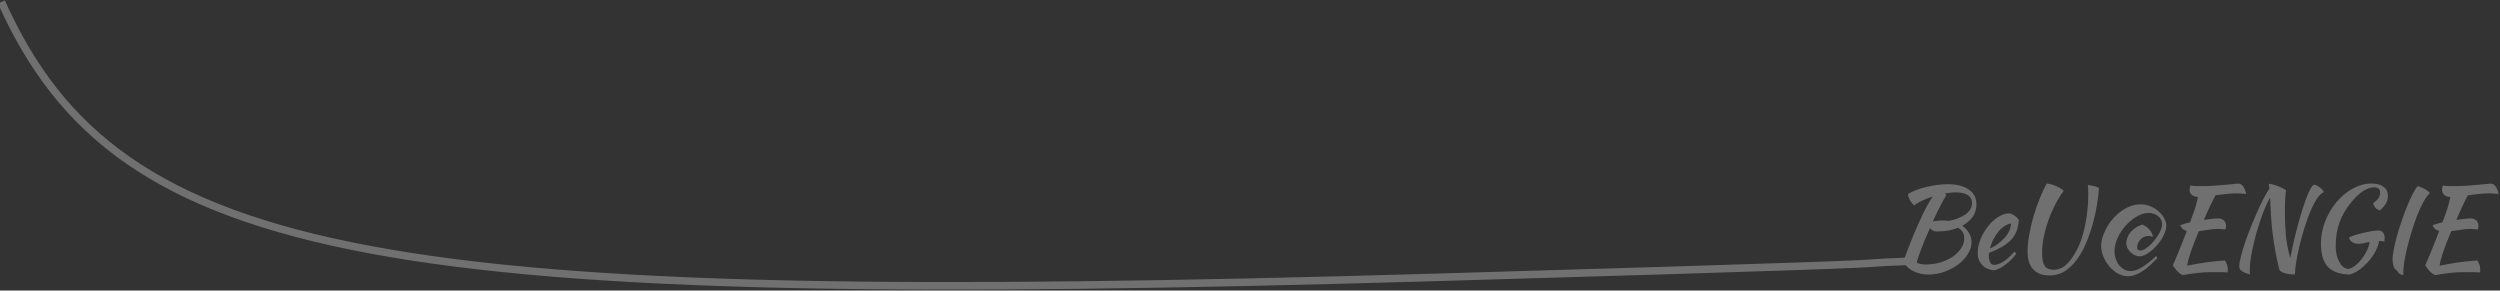 <svg width="1325" height="154" viewBox="0 0 1325 154" fill="none" xmlns="http://www.w3.org/2000/svg">
<rect x="0" y="0" width="1325" height="154" fill="#333333" stroke="none"/>
<path opacity="0.3" fill-rule="evenodd" clip-rule="evenodd" d="M2.55 0.183C18.029 34.792 38.469 62.05 68.991 83.293C99.55 104.561 140.345 119.89 196.679 130.401C309.412 151.435 483.744 153.075 761.274 145.001C974.518 138.797 986.263 137.922 994.373 137.318C997.16 137.11 999.518 136.934 1009.48 136.585C1009.71 135.92 1009.97 135.199 1010.26 134.423C1010.93 132.646 1011.66 130.789 1012.45 128.854C1013.24 126.879 1014.03 124.923 1014.82 122.988C1015.65 121.052 1016.42 119.314 1017.13 117.774C1018.63 114.416 1019.97 111.632 1021.16 109.42C1022.34 107.208 1023.43 105.45 1024.42 104.146C1022.24 104.818 1020.27 105.588 1018.49 106.457C1016.71 107.287 1015.41 108.096 1014.58 108.886C1014.22 108.649 1013.85 108.294 1013.45 107.82C1013.1 107.346 1012.74 106.832 1012.39 106.279C1012.07 105.687 1011.8 105.094 1011.56 104.502C1011.36 103.909 1011.24 103.376 1011.2 102.902C1012.23 102.191 1013.55 101.52 1015.17 100.888C1016.83 100.216 1018.63 99.643 1020.56 99.169C1022.5 98.695 1024.48 98.32 1026.49 98.044C1028.54 97.767 1030.5 97.629 1032.36 97.629C1037.1 97.629 1040.81 98.577 1043.49 100.473C1046.18 102.369 1047.52 104.996 1047.52 108.353C1047.52 110.802 1046.85 112.994 1045.51 114.93C1044.17 116.826 1042.33 118.406 1040 119.67C1041.5 120.697 1042.68 121.961 1043.55 123.462C1044.46 124.923 1044.92 126.543 1044.92 128.32C1044.92 130.453 1044.26 132.567 1042.96 134.66C1041.7 136.714 1040 138.551 1037.87 140.17C1035.73 141.75 1033.3 143.034 1030.58 144.022C1027.85 145.009 1025.07 145.503 1022.22 145.503C1019.14 145.503 1016.44 144.91 1014.11 143.725C1012.49 142.918 1011.12 141.867 1010 140.57C999.783 140.925 997.407 141.102 994.59 141.312C986.476 141.916 974.698 142.793 761.391 148.999C483.951 157.071 309.176 155.46 195.945 134.333C139.297 123.764 97.897 108.284 66.706 86.576C35.479 64.843 14.616 36.958 -1.102 1.817L2.55 0.183ZM1022.88 120.914C1023.51 121.625 1024.2 122.158 1024.95 122.514C1025.34 122.593 1025.68 122.632 1025.96 122.632H1027.26C1031.13 122.632 1034.61 122 1037.69 120.736C1039.94 121.882 1041.07 123.758 1041.07 126.365C1041.07 128.182 1040.51 129.92 1039.41 131.579C1038.3 133.238 1036.82 134.719 1034.96 136.023C1033.11 137.287 1030.95 138.294 1028.5 139.045C1026.06 139.795 1023.49 140.17 1020.8 140.17C1019.66 140.17 1018.69 140.091 1017.9 139.933C1017.15 139.775 1016.5 139.538 1015.94 139.222C1015.98 138.669 1016.2 137.781 1016.59 136.556C1016.99 135.332 1017.5 133.89 1018.14 132.231C1018.77 130.572 1019.48 128.775 1020.27 126.839C1021.1 124.904 1021.97 122.929 1022.88 120.914ZM1033.78 102.132C1034.73 102.013 1035.61 101.954 1036.44 101.954C1039.29 101.954 1041.46 102.448 1042.96 103.435C1044.46 104.383 1045.21 105.805 1045.21 107.701C1045.21 108.807 1044.92 109.854 1044.32 110.842C1043.73 111.829 1042.88 112.738 1041.78 113.567C1040.67 114.357 1039.35 115.068 1037.81 115.7C1036.31 116.293 1034.61 116.747 1032.71 117.063C1032.24 116.984 1031.74 116.925 1031.23 116.885C1030.76 116.846 1030.26 116.826 1029.75 116.826C1028.8 116.826 1027.83 116.885 1026.85 117.004C1025.9 117.083 1025.09 117.201 1024.42 117.359C1025.13 115.819 1025.82 114.318 1026.49 112.856C1027.2 111.395 1027.87 110.071 1028.5 108.886C1029.14 107.662 1029.71 106.595 1030.22 105.687C1030.74 104.778 1031.17 104.087 1031.53 103.613C1031.45 103.416 1031.35 103.238 1031.23 103.08C1031.15 102.882 1031.03 102.705 1030.87 102.547C1031.9 102.349 1032.87 102.211 1033.78 102.132ZM1068.67 122.81C1069.38 121.033 1069.81 118.919 1069.97 116.47C1068.39 114.456 1066.69 113.33 1064.88 113.093C1063.57 113.093 1062.25 113.389 1060.91 113.982C1059.6 114.574 1058.32 115.384 1057.05 116.411C1055.83 117.438 1054.66 118.643 1053.56 120.025C1052.49 121.408 1051.54 122.889 1050.71 124.469C1049.92 126.01 1049.29 127.629 1048.82 129.328C1048.38 130.987 1048.17 132.626 1048.17 134.245C1048.17 136.615 1048.92 138.65 1050.42 140.348C1051.96 142.007 1054.09 142.995 1056.82 143.311C1058.71 142.876 1060.71 141.889 1062.8 140.348C1064.93 138.768 1066.89 136.793 1068.67 134.423C1068.39 134.107 1068.06 133.771 1067.66 133.416C1067.03 134.087 1066.3 134.838 1065.47 135.667C1064.68 136.457 1063.81 137.208 1062.86 137.919C1061.95 138.59 1060.98 139.163 1059.96 139.637C1058.93 140.111 1057.88 140.348 1056.82 140.348C1056.26 140.348 1055.81 140.21 1055.45 139.933C1055.1 139.617 1054.82 139.222 1054.63 138.748C1054.43 138.274 1054.29 137.761 1054.21 137.208C1054.13 136.655 1054.09 136.122 1054.09 135.608V134.838C1054.13 134.561 1054.15 134.305 1054.15 134.068C1056.68 133.08 1058.89 132.053 1060.79 130.987C1062.68 129.92 1064.28 128.735 1065.59 127.432C1066.93 126.089 1067.96 124.548 1068.67 122.81ZM1062.56 119.729C1063.71 119.018 1064.82 118.584 1065.88 118.426C1065.72 121.151 1064.6 123.679 1062.51 126.01C1060.41 128.301 1057.79 130.236 1054.63 131.816C1055.1 129.999 1055.75 128.301 1056.58 126.721C1057.41 125.141 1058.32 123.758 1059.31 122.573C1060.33 121.388 1061.42 120.44 1062.56 119.729ZM1089.05 108.827C1090.48 106.023 1092.06 103.455 1093.79 101.125C1093.44 100.73 1092.89 100.315 1092.13 99.88C1091.42 99.406 1090.63 98.992 1089.76 98.636C1088.9 98.241 1088.01 97.925 1087.1 97.688C1086.19 97.451 1085.4 97.313 1084.73 97.273C1083.39 99.722 1082.1 102.507 1080.88 105.628C1079.65 108.709 1078.57 111.888 1077.62 115.167C1076.71 118.406 1075.98 121.605 1075.43 124.765C1074.87 127.886 1074.6 130.69 1074.6 133.179C1074.6 137.484 1075.6 140.684 1077.62 142.777C1079.63 144.91 1082.46 145.977 1086.09 145.977C1089.65 145.977 1092.73 145.009 1095.33 143.074C1097.94 141.178 1100.29 138.531 1102.39 135.134C1103.81 132.843 1105.09 130.256 1106.24 127.372C1107.38 124.489 1108.39 121.487 1109.26 118.366C1110.13 115.246 1110.82 112.086 1111.33 108.886C1111.88 105.687 1112.26 102.586 1112.46 99.584C1112.02 99.347 1111.49 99.13 1110.86 98.932C1110.27 98.735 1109.65 98.577 1109.02 98.458C1108.43 98.34 1107.9 98.241 1107.42 98.162C1106.95 98.083 1106.65 98.044 1106.53 98.044C1106.61 98.478 1106.67 99.051 1106.71 99.762C1106.75 100.473 1106.77 101.599 1106.77 103.139C1106.77 105.549 1106.65 108.077 1106.41 110.723C1106.18 113.33 1105.8 115.937 1105.29 118.544C1104.81 121.112 1104.18 123.62 1103.39 126.069C1102.6 128.518 1101.65 130.769 1100.55 132.823C1098.85 135.983 1097.03 138.472 1095.1 140.289C1093.16 142.066 1090.91 142.955 1088.34 142.955C1086.13 142.955 1084.57 142.264 1083.66 140.881C1082.75 139.499 1082.3 137.267 1082.3 134.186C1082.3 131.698 1082.56 129.031 1083.07 126.187C1083.62 123.304 1084.39 120.401 1085.38 117.478C1086.41 114.515 1087.63 111.632 1089.05 108.827ZM1128.47 109.538C1126.5 110.368 1124.6 111.533 1122.78 113.034C1121.24 114.337 1119.88 115.759 1118.69 117.3C1117.55 118.84 1116.6 120.401 1115.85 121.981C1115.1 123.521 1114.53 125.042 1114.13 126.543C1113.78 128.004 1113.6 129.308 1113.6 130.453C1113.6 132.152 1113.97 133.949 1114.72 135.845C1115.48 137.702 1116.48 139.42 1117.75 141C1119.05 142.54 1120.55 143.824 1122.25 144.851C1123.99 145.878 1125.84 146.392 1127.82 146.392C1129.24 146.392 1130.62 146.115 1131.97 145.562C1133.35 145.049 1134.67 144.338 1135.94 143.429C1137.24 142.56 1138.5 141.553 1139.73 140.407C1140.95 139.262 1142.16 138.097 1143.34 136.912C1143.34 136.714 1143.3 136.536 1143.22 136.378C1143.18 136.22 1143.07 135.964 1142.87 135.608C1139.79 138.452 1137.18 140.506 1135.05 141.77C1132.95 143.034 1131.04 143.666 1129.3 143.666C1128.08 143.666 1126.93 143.39 1125.86 142.837C1124.84 142.284 1123.93 141.533 1123.14 140.585C1122.39 139.637 1121.8 138.531 1121.36 137.267C1120.93 136.003 1120.71 134.64 1120.71 133.179C1120.71 130.848 1121.26 128.478 1122.37 126.069C1123.47 123.659 1124.9 121.487 1126.63 119.551C1128.41 117.576 1130.37 115.977 1132.5 114.752C1134.63 113.488 1136.73 112.856 1138.78 112.856C1139.77 112.856 1140.7 113.014 1141.57 113.33C1142.43 113.607 1143.18 114.021 1143.82 114.574C1144.49 115.088 1145 115.7 1145.36 116.411C1145.75 117.122 1145.95 117.892 1145.95 118.722C1145.95 119.986 1145.53 121.428 1144.71 123.047C1143.88 124.627 1142.87 126.148 1141.68 127.609C1140.5 129.071 1139.23 130.295 1137.89 131.283C1136.55 132.27 1135.36 132.764 1134.34 132.764C1133.23 132.764 1132.68 132.211 1132.68 131.105C1132.68 130.355 1132.84 129.624 1133.15 128.913C1133.47 128.162 1133.88 127.511 1134.4 126.958C1134.95 126.405 1135.58 125.95 1136.29 125.595C1137.04 125.239 1137.83 125.062 1138.66 125.062C1139.49 125.062 1140.28 125.22 1141.03 125.536C1140.99 124.904 1140.81 124.272 1140.5 123.64C1140.18 122.968 1139.77 122.336 1139.25 121.744C1138.74 121.151 1138.15 120.618 1137.48 120.144C1136.84 119.67 1136.17 119.295 1135.46 119.018C1134.04 119.453 1132.8 120.045 1131.73 120.796C1130.66 121.507 1129.77 122.316 1129.06 123.225C1128.35 124.094 1127.82 125.042 1127.46 126.069C1127.11 127.056 1126.93 128.024 1126.93 128.972C1126.93 129.802 1127.13 130.631 1127.52 131.461C1127.96 132.251 1128.51 132.981 1129.18 133.653C1129.85 134.285 1130.6 134.818 1131.43 135.253C1132.26 135.648 1133.09 135.845 1133.92 135.845C1134.79 135.845 1135.76 135.608 1136.83 135.134C1137.89 134.621 1138.94 133.949 1139.97 133.12C1141.03 132.251 1142.06 131.263 1143.05 130.157C1144.03 129.051 1144.9 127.906 1145.65 126.721C1146.4 125.496 1147 124.291 1147.43 123.106C1147.9 121.882 1148.14 120.736 1148.14 119.67C1148.14 118.327 1147.77 116.984 1147.02 115.641C1146.27 114.258 1145.26 113.034 1143.99 111.967C1142.77 110.861 1141.33 109.973 1139.67 109.301C1138.05 108.63 1136.33 108.294 1134.51 108.294C1132.5 108.294 1130.49 108.709 1128.47 109.538ZM1178.67 116.826C1177.96 116.115 1176.95 115.759 1175.65 115.759C1174.74 115.759 1173.62 115.838 1172.27 115.996C1170.97 116.115 1169.57 116.293 1168.07 116.53C1169.05 114.278 1169.88 112.402 1170.55 110.901C1171.27 109.4 1171.86 108.156 1172.33 107.168C1172.81 106.181 1173.18 105.41 1173.46 104.857C1173.77 104.304 1174.05 103.85 1174.29 103.495C1175.95 103.258 1177.66 103.04 1179.44 102.843C1181.26 102.606 1183.25 102.487 1185.43 102.487C1186.02 102.487 1186.69 102.507 1187.44 102.547C1188.23 102.586 1189.24 102.665 1190.46 102.784C1190.11 101.046 1189.57 99.703 1188.86 98.755C1188.15 97.807 1187.34 97.333 1186.43 97.333C1185.76 97.333 1184.79 97.412 1183.53 97.57C1182.27 97.688 1180.75 97.826 1178.97 97.984C1177.23 98.142 1175.27 98.3 1173.1 98.458C1170.93 98.577 1168.6 98.636 1166.11 98.636C1164.93 98.636 1163.96 98.616 1163.21 98.577C1162.5 98.537 1161.75 98.458 1160.96 98.34C1160.84 98.656 1160.72 99.031 1160.6 99.466C1160.52 99.9 1160.48 100.275 1160.48 100.591C1160.48 101.697 1160.88 102.606 1161.67 103.317C1162.46 103.988 1163.54 104.364 1164.93 104.443C1164.69 105.588 1164.43 106.655 1164.16 107.642C1163.92 108.59 1163.64 109.578 1163.33 110.605C1163.01 111.592 1162.63 112.659 1162.2 113.804C1161.81 114.95 1161.31 116.293 1160.72 117.833C1159.34 118.149 1158.17 118.465 1157.22 118.781C1156.28 119.058 1155.7 119.295 1155.51 119.492C1156.06 120.914 1157.22 121.902 1159 122.455C1157.14 127.313 1155.6 131.204 1154.38 134.127C1153.19 137.01 1152.27 139.163 1151.59 140.585C1153.29 143.35 1155.05 145.088 1156.87 145.799C1158.53 145.523 1160.01 145.286 1161.31 145.088C1162.65 144.891 1163.92 144.733 1165.1 144.614C1166.29 144.496 1167.45 144.397 1168.6 144.318C1169.78 144.278 1171.03 144.259 1172.33 144.259H1177.13C1178.36 144.298 1179.52 144.338 1180.63 144.377C1180.71 144.101 1180.75 143.824 1180.75 143.548V142.777C1180.75 141.869 1180.59 141.02 1180.27 140.23C1179.99 139.44 1179.64 138.709 1179.21 138.037C1175.61 138.274 1172.17 138.63 1168.9 139.104C1165.66 139.578 1162.44 140.151 1159.24 140.822C1159.28 140.23 1159.44 139.341 1159.71 138.156C1160.03 136.971 1160.44 135.569 1160.96 133.949C1161.51 132.33 1162.16 130.552 1162.91 128.617C1163.66 126.642 1164.49 124.607 1165.4 122.514C1166.98 122.316 1168.64 122.079 1170.38 121.803C1172.11 121.487 1173.83 121.329 1175.53 121.329C1176.4 121.329 1177.15 121.368 1177.78 121.447C1178.42 121.487 1178.99 121.546 1179.5 121.625C1179.58 121.388 1179.64 121.112 1179.68 120.796C1179.76 120.44 1179.8 120.104 1179.8 119.788C1179.8 118.524 1179.42 117.537 1178.67 116.826ZM1188 143.548C1188.79 144.18 1190.31 144.831 1192.56 145.503C1192.48 145.266 1192.42 144.97 1192.38 144.614V142.837C1192.38 141.257 1192.54 139.4 1192.85 137.267C1193.17 135.095 1193.61 132.804 1194.16 130.394C1194.71 127.985 1195.34 125.516 1196.05 122.988C1196.8 120.46 1197.57 118.05 1198.36 115.759C1199.16 113.468 1199.96 111.375 1200.79 109.479C1201.62 107.543 1202.41 105.983 1203.16 104.798C1203.28 108.235 1203.44 111.533 1203.64 114.693C1203.88 117.813 1204.17 120.914 1204.53 123.995C1204.92 127.076 1205.4 130.157 1205.95 133.238C1206.5 136.319 1207.19 139.519 1208.02 142.837C1208.46 143.666 1209.37 144.298 1210.75 144.733C1212.17 145.207 1213.79 145.444 1215.61 145.444H1215.96C1216.12 145.444 1216.26 145.424 1216.38 145.384C1216.34 145.345 1216.32 145.286 1216.32 145.207C1216.36 143.627 1216.57 141.533 1216.97 138.926C1217.4 136.319 1217.98 133.495 1218.69 130.453C1219.44 127.372 1220.29 124.252 1221.24 121.092C1222.22 117.932 1223.27 115.009 1224.38 112.323C1225.52 109.597 1226.71 107.287 1227.93 105.391C1229.19 103.495 1230.46 102.29 1231.72 101.776C1231.49 101.342 1231.17 100.907 1230.77 100.473C1230.38 100.038 1229.95 99.643 1229.47 99.288C1229 98.932 1228.5 98.636 1227.99 98.399C1227.48 98.123 1227 97.945 1226.57 97.866C1226.05 97.945 1225.48 98.518 1224.85 99.584C1224.22 100.611 1223.53 102.053 1222.78 103.909C1222.06 105.726 1221.31 107.859 1220.52 110.308C1219.73 112.757 1218.94 115.424 1218.15 118.307C1217.36 121.151 1216.59 124.153 1215.84 127.313C1215.13 130.434 1214.46 133.574 1213.83 136.734C1212.6 132.468 1211.81 128.281 1211.46 124.173C1211.14 120.025 1210.99 115.799 1210.99 111.493C1210.99 109.321 1211.04 107.287 1211.16 105.391C1211.28 103.455 1211.44 102.013 1211.64 101.065C1211.56 100.789 1211.12 100.453 1210.33 100.058C1209.58 99.624 1208.69 99.209 1207.67 98.814C1206.68 98.419 1205.69 98.083 1204.7 97.807C1203.72 97.53 1202.95 97.392 1202.39 97.392L1202.81 99.88C1201.94 101.105 1200.93 102.823 1199.79 105.035C1198.68 107.208 1197.54 109.617 1196.35 112.264C1195.17 114.91 1194 117.675 1192.85 120.559C1191.71 123.442 1190.68 126.207 1189.77 128.854C1188.9 131.5 1188.19 133.91 1187.64 136.082C1187.09 138.215 1186.81 139.874 1186.81 141.059C1186.81 142.126 1187.21 142.955 1188 143.548ZM1262.98 123.225C1262.39 122.514 1261.58 122.158 1260.55 122.158C1259.61 122.158 1258.38 122.277 1256.88 122.514C1255.42 122.751 1253.92 123.067 1252.38 123.462C1250.84 123.817 1249.38 124.212 1247.99 124.647C1246.65 125.081 1245.62 125.496 1244.91 125.891C1245.23 126.918 1245.82 127.728 1246.69 128.32C1247.6 128.913 1248.65 129.209 1249.83 129.209C1250.74 129.209 1251.69 129.11 1252.67 128.913C1253.7 128.676 1254.77 128.439 1255.87 128.202C1255.72 129.624 1255.26 131.125 1254.51 132.705C1253.8 134.245 1252.91 135.707 1251.85 137.089C1250.82 138.432 1249.67 139.617 1248.41 140.644C1247.14 141.632 1245.88 142.264 1244.62 142.54C1243.67 142.461 1242.78 142.106 1241.95 141.474C1241.16 140.842 1240.47 139.993 1239.88 138.926C1239.28 137.86 1238.81 136.615 1238.45 135.193C1238.1 133.771 1237.92 132.191 1237.92 130.453C1237.92 125.792 1238.59 121.605 1239.94 117.892C1241.28 114.14 1243.41 110.506 1246.33 106.99C1248.39 104.502 1250.42 102.606 1252.44 101.302C1254.49 99.959 1256.41 99.288 1258.18 99.288C1260.36 99.288 1261.44 100.196 1261.44 102.013C1261.44 103.159 1261.17 104.146 1260.61 104.976C1260.06 105.805 1259.11 106.714 1257.77 107.701C1257.93 108.61 1258.34 109.42 1259.01 110.131C1259.69 110.802 1260.48 111.276 1261.38 111.553C1262.89 110.17 1263.95 108.886 1264.58 107.701C1265.26 106.516 1265.59 105.233 1265.59 103.85C1265.59 101.757 1264.82 100.137 1263.28 98.992C1261.78 97.846 1259.67 97.273 1256.94 97.273C1253.46 97.273 1250.11 98.182 1246.87 99.999C1243.67 101.776 1240.82 104.146 1238.34 107.109C1235.85 110.071 1233.85 113.468 1232.35 117.3C1230.85 121.092 1230.1 125.022 1230.1 129.091C1230.1 134.66 1231.31 138.748 1233.71 141.355C1236.16 144.002 1240.03 145.384 1245.33 145.503C1247.03 145.068 1248.74 144.219 1250.48 142.955C1252.22 141.691 1253.82 140.23 1255.28 138.571C1256.74 136.872 1257.99 135.075 1259.01 133.179C1260.04 131.243 1260.67 129.407 1260.91 127.669C1261.9 127.708 1262.81 127.827 1263.64 128.024C1263.71 127.787 1263.77 127.511 1263.81 127.195C1263.85 126.839 1263.87 126.503 1263.87 126.187C1263.87 124.923 1263.58 123.936 1262.98 123.225ZM1268.7 132.112C1268.26 134.364 1268.04 136.201 1268.04 137.623C1268.04 137.978 1268.08 138.432 1268.16 138.985C1268.24 139.538 1268.34 140.091 1268.46 140.644C1268.62 141.158 1268.79 141.632 1268.99 142.066C1269.19 142.501 1269.43 142.777 1269.7 142.896C1270.06 143.054 1270.31 143.271 1270.47 143.548C1270.67 143.864 1270.87 144.16 1271.07 144.436C1271.3 144.752 1271.62 145.029 1272.01 145.266C1272.41 145.542 1273.04 145.7 1273.91 145.74C1273.79 145.582 1273.73 145.167 1273.73 144.496C1273.73 143.034 1273.91 141.118 1274.26 138.748C1274.66 136.378 1275.19 133.811 1275.86 131.046C1276.54 128.281 1277.33 125.437 1278.23 122.514C1279.14 119.551 1280.11 116.747 1281.14 114.1C1282.2 111.454 1283.29 109.104 1284.4 107.05C1285.54 104.956 1286.69 103.396 1287.83 102.369C1287.67 102.013 1287.32 101.638 1286.77 101.243C1286.21 100.809 1285.6 100.414 1284.93 100.058C1284.26 99.703 1283.59 99.406 1282.92 99.169C1282.28 98.893 1281.77 98.735 1281.37 98.695C1280.62 99.485 1279.77 100.789 1278.83 102.606C1277.88 104.423 1276.91 106.536 1275.92 108.946C1274.94 111.355 1273.97 113.942 1273.02 116.707C1272.07 119.433 1271.22 122.119 1270.47 124.765C1269.76 127.372 1269.17 129.821 1268.7 132.112ZM1312.45 116.826C1311.74 116.115 1310.73 115.759 1309.43 115.759C1308.52 115.759 1307.39 115.838 1306.05 115.996C1304.74 116.115 1303.34 116.293 1301.84 116.53C1302.83 114.278 1303.66 112.402 1304.33 110.901C1305.04 109.4 1305.63 108.156 1306.11 107.168C1306.58 106.181 1306.96 105.41 1307.23 104.857C1307.55 104.304 1307.83 103.85 1308.06 103.495C1309.72 103.258 1311.44 103.04 1313.22 102.843C1315.03 102.606 1317.03 102.487 1319.2 102.487C1319.79 102.487 1320.47 102.507 1321.22 102.547C1322.01 102.586 1323.01 102.665 1324.24 102.784C1323.88 101.046 1323.35 99.703 1322.64 98.755C1321.93 97.807 1321.12 97.333 1320.21 97.333C1319.54 97.333 1318.57 97.412 1317.31 97.57C1316.04 97.688 1314.52 97.826 1312.74 97.984C1311.01 98.142 1309.05 98.3 1306.88 98.458C1304.71 98.577 1302.37 98.636 1299.89 98.636C1298.7 98.636 1297.73 98.616 1296.98 98.577C1296.27 98.537 1295.52 98.458 1294.73 98.34C1294.61 98.656 1294.49 99.031 1294.38 99.466C1294.3 99.9 1294.26 100.275 1294.26 100.591C1294.26 101.697 1294.65 102.606 1295.44 103.317C1296.23 103.988 1297.32 104.364 1298.7 104.443C1298.46 105.588 1298.21 106.655 1297.93 107.642C1297.69 108.59 1297.42 109.578 1297.1 110.605C1296.79 111.592 1296.41 112.659 1295.98 113.804C1295.58 114.95 1295.09 116.293 1294.49 117.833C1293.11 118.149 1291.95 118.465 1291 118.781C1290.05 119.058 1289.48 119.295 1289.28 119.492C1289.83 120.914 1291 121.902 1292.78 122.455C1290.92 127.313 1289.38 131.204 1288.15 134.127C1286.97 137.01 1286.04 139.163 1285.37 140.585C1287.07 143.35 1288.83 145.088 1290.64 145.799C1292.3 145.523 1293.78 145.286 1295.09 145.088C1296.43 144.891 1297.69 144.733 1298.88 144.614C1300.06 144.496 1301.23 144.397 1302.37 144.318C1303.56 144.278 1304.8 144.259 1306.11 144.259H1310.91C1312.13 144.298 1313.3 144.338 1314.4 144.377C1314.48 144.101 1314.52 143.824 1314.52 143.548V142.777C1314.52 141.869 1314.36 141.02 1314.05 140.23C1313.77 139.44 1313.41 138.709 1312.98 138.037C1309.39 138.274 1305.95 138.63 1302.67 139.104C1299.43 139.578 1296.21 140.151 1293.01 140.822C1293.05 140.23 1293.21 139.341 1293.49 138.156C1293.8 136.971 1294.22 135.569 1294.73 133.949C1295.28 132.33 1295.94 130.552 1296.69 128.617C1297.44 126.642 1298.27 124.607 1299.18 122.514C1300.76 122.316 1302.41 122.079 1304.15 121.803C1305.89 121.487 1307.61 121.329 1309.31 121.329C1310.18 121.329 1310.93 121.368 1311.56 121.447C1312.19 121.487 1312.76 121.546 1313.28 121.625C1313.36 121.388 1313.41 121.112 1313.45 120.796C1313.53 120.44 1313.57 120.104 1313.57 119.788C1313.57 118.524 1313.2 117.537 1312.45 116.826Z" fill="white"/>
</svg>

